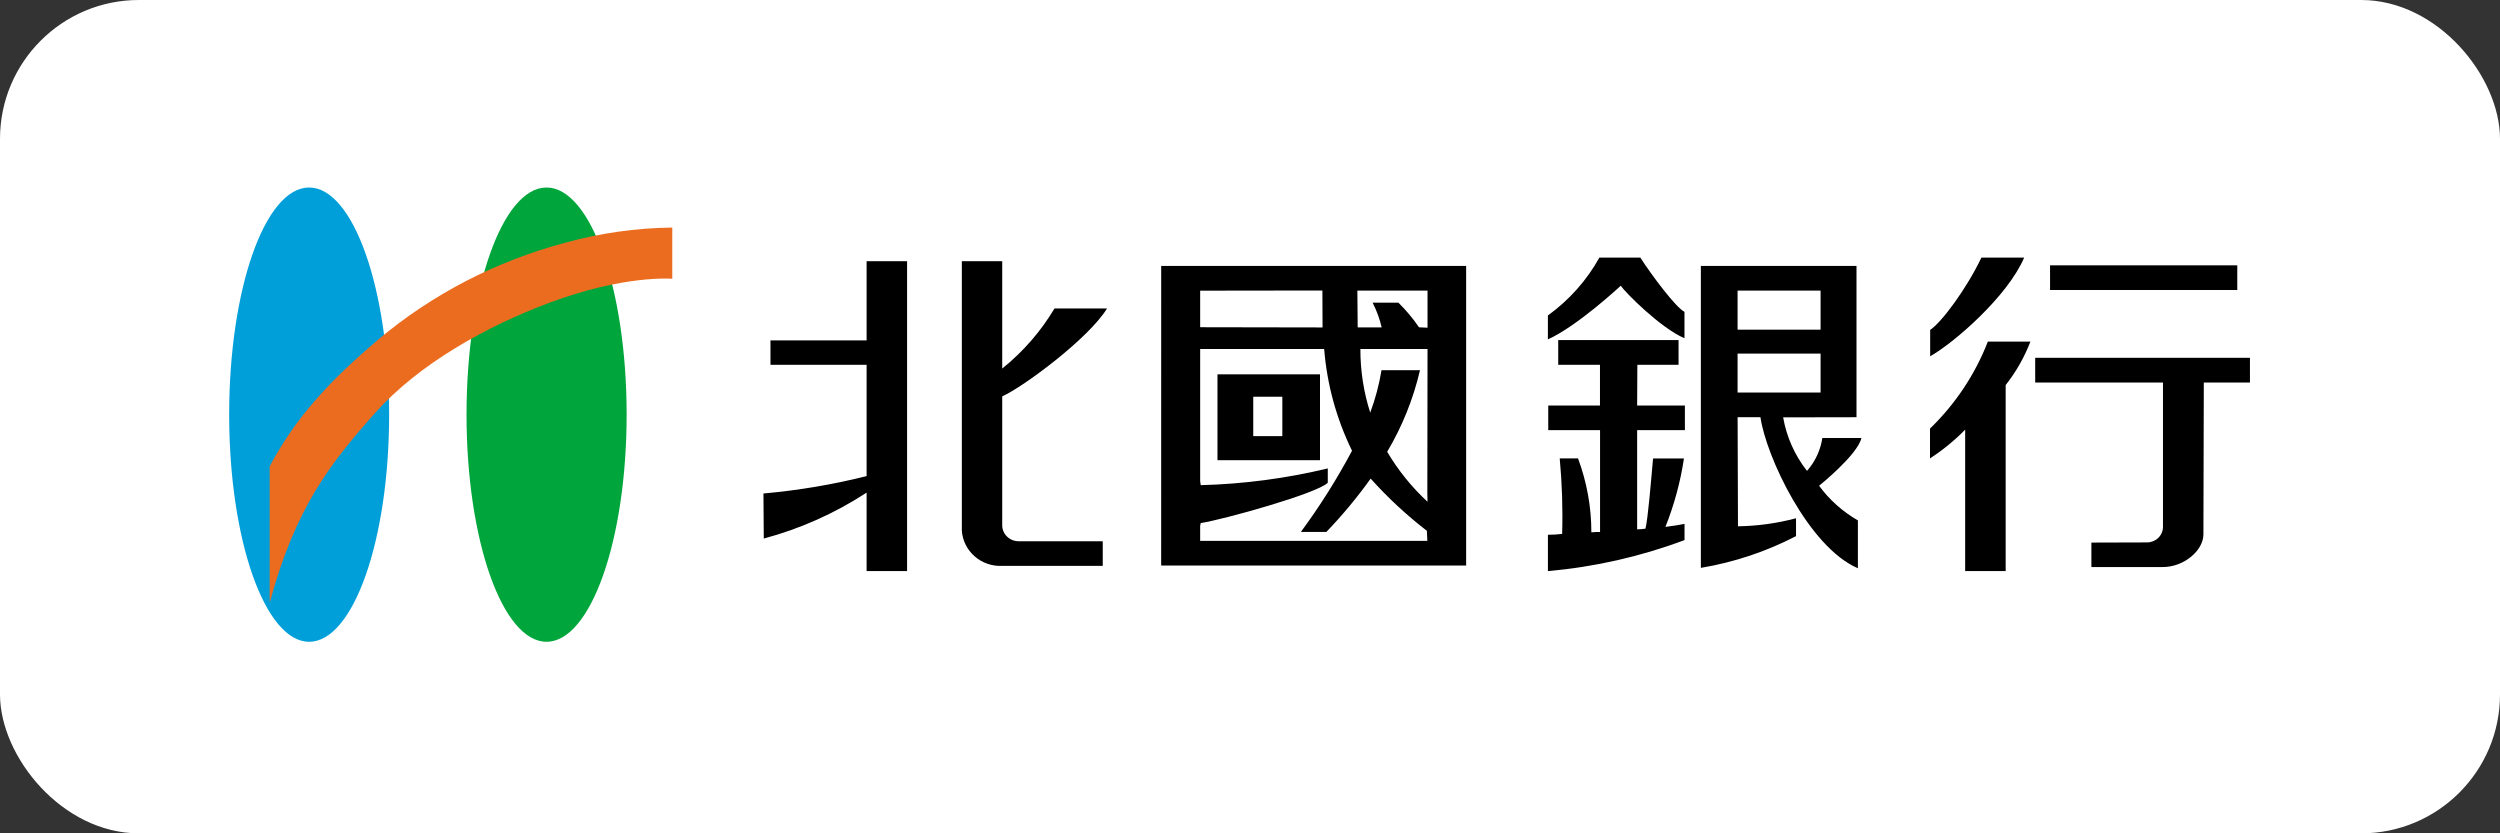 <svg width="90" height="30" viewBox="0 0 90 30" fill="none" xmlns="http://www.w3.org/2000/svg">
<rect x="0" y="0" width="90" height="30" fill="#333333" stroke="none"/>
<rect width="90" height="30" rx="5" fill="white"/>
<g clip-path="url(#clip0_4451_10376)">
<path d="M11.128 23.104C12.72 23.104 14.009 19.441 14.009 14.924C14.009 10.407 12.72 6.75 11.128 6.75C9.536 6.75 8.25 10.412 8.25 14.925C8.25 19.437 9.539 23.104 11.128 23.104Z" fill="#009FD9"/>
<path d="M19.675 23.104C21.265 23.104 22.559 19.441 22.559 14.924C22.559 10.407 21.266 6.75 19.675 6.75C18.084 6.75 16.795 10.412 16.795 14.925C16.795 19.437 18.085 23.104 19.675 23.104Z" fill="#00A63C"/>
<path d="M9.708 16.79C10.65 15.009 11.897 13.688 13.594 12.242C15.552 10.594 17.863 9.396 20.358 8.736C21.609 8.39 22.902 8.207 24.202 8.192V10.036C24.202 10.036 22.492 9.885 19.782 10.897C17.525 11.737 15.073 13.099 13.488 14.884C11.903 16.668 10.628 18.28 9.708 21.703V16.79Z" fill="#EC6C1F"/>
<path d="M31.198 12.255H27.737V13.134H31.198V17.14C29.979 17.445 28.737 17.654 27.484 17.766L27.496 19.388C28.813 19.035 30.063 18.476 31.198 17.734V20.558H32.655V9.402H31.198V12.255ZM39.853 11.105H37.962C37.47 11.929 36.833 12.662 36.08 13.268V9.402H34.626V19.098C34.648 19.455 34.813 19.789 35.087 20.028C35.359 20.267 35.718 20.39 36.084 20.372H39.699V19.485H36.687C36.531 19.489 36.38 19.433 36.266 19.329C36.152 19.225 36.085 19.081 36.08 18.928V14.268C36.825 13.941 39.191 12.187 39.853 11.105ZM41.802 20.359H52.781V9.573H41.803L41.802 20.359ZM51.384 17.767L51.391 18.064C50.821 17.536 50.331 16.929 49.938 16.264C50.482 15.349 50.88 14.358 51.12 13.326H49.734C49.649 13.847 49.513 14.36 49.328 14.855C49.091 14.114 48.972 13.341 48.974 12.565H51.391L51.384 17.767ZM51.391 10.461V11.797L51.085 11.783C50.867 11.465 50.619 11.168 50.343 10.896H49.414C49.559 11.179 49.668 11.478 49.74 11.786H48.877L48.865 10.461H51.391ZM43.206 10.464L47.606 10.458L47.612 11.788L43.206 11.78V10.464ZM43.206 18.927L43.227 18.831C44.023 18.709 47.425 17.765 47.8 17.378V16.863C46.303 17.223 44.77 17.426 43.227 17.466L43.206 17.325V12.564H47.67C47.771 13.835 48.111 15.076 48.673 16.227C48.132 17.243 47.517 18.22 46.831 19.15H47.749C48.327 18.548 48.86 17.906 49.344 17.23C49.959 17.916 50.636 18.545 51.368 19.11L51.384 19.472H43.206V18.927Z" fill="black"/>
<path d="M43.829 16.568H47.52V13.477H43.829V16.568ZM45.117 14.282H46.164V15.7H45.117V14.282ZM73.802 9.551H80.542V10.44H73.802V9.551ZM73.267 12.882V13.77H77.867V18.956C77.87 19.105 77.812 19.249 77.706 19.356C77.6 19.463 77.456 19.524 77.303 19.527H77.287L75.29 19.533V20.414H77.861C78.629 20.414 79.323 19.813 79.323 19.238L79.337 13.77H80.998V12.882H73.267ZM72.87 9.273H71.331C70.793 10.399 69.907 11.594 69.486 11.878V12.825C70.331 12.354 72.272 10.675 72.87 9.273ZM69.48 15.429V16.502C69.94 16.204 70.364 15.857 70.746 15.467V20.559H72.204V13.862C72.579 13.386 72.879 12.859 73.095 12.297H71.563C71.106 13.474 70.396 14.543 69.48 15.429ZM60.642 12.177L60.641 12.176V11.226C60.339 11.077 59.487 9.949 59.051 9.273H57.578C57.124 10.092 56.491 10.803 55.724 11.357V12.217C56.784 11.744 58.347 10.286 58.347 10.286C58.492 10.511 59.781 11.812 60.642 12.177ZM67.011 15.768H65.605C65.539 16.204 65.349 16.613 65.056 16.948L65.041 16.939C64.605 16.377 64.314 15.72 64.193 15.025L66.834 15.02V9.574H61.231V20.443C62.428 20.243 63.584 19.857 64.657 19.301V18.657C63.975 18.839 63.273 18.936 62.567 18.947L62.554 15.02H63.376C63.576 16.423 65.109 19.695 66.884 20.457V18.735C66.335 18.418 65.859 17.994 65.487 17.487C65.487 17.487 66.872 16.377 67.011 15.768ZM62.553 10.461H65.541V11.869H62.553V10.461ZM62.553 14.13V12.73H65.541V14.13H62.553ZM58.945 13.133H60.428V12.243H56.096V13.134H57.599V14.599H55.737V15.484H57.602V19.152C57.498 19.149 57.393 19.154 57.289 19.165C57.29 18.257 57.127 17.356 56.809 16.503H56.15C56.234 17.406 56.264 18.313 56.237 19.221C56.068 19.241 55.896 19.251 55.725 19.252V20.56C57.409 20.411 59.065 20.035 60.643 19.443V18.86C60.449 18.901 60.232 18.931 59.955 18.968C60.272 18.174 60.496 17.347 60.622 16.504H59.51C59.434 17.348 59.329 18.657 59.237 19.031C59.138 19.048 59.037 19.056 58.937 19.056L58.937 15.484H60.656V14.599H58.937L58.945 13.133Z" fill="black"/>
</g>
<defs>
<clipPath id="clip0_4451_10376">
<rect width="72.919" height="16.5" fill="white" transform="translate(8.25 6.75)"/>
</clipPath>
</defs>
</svg>
